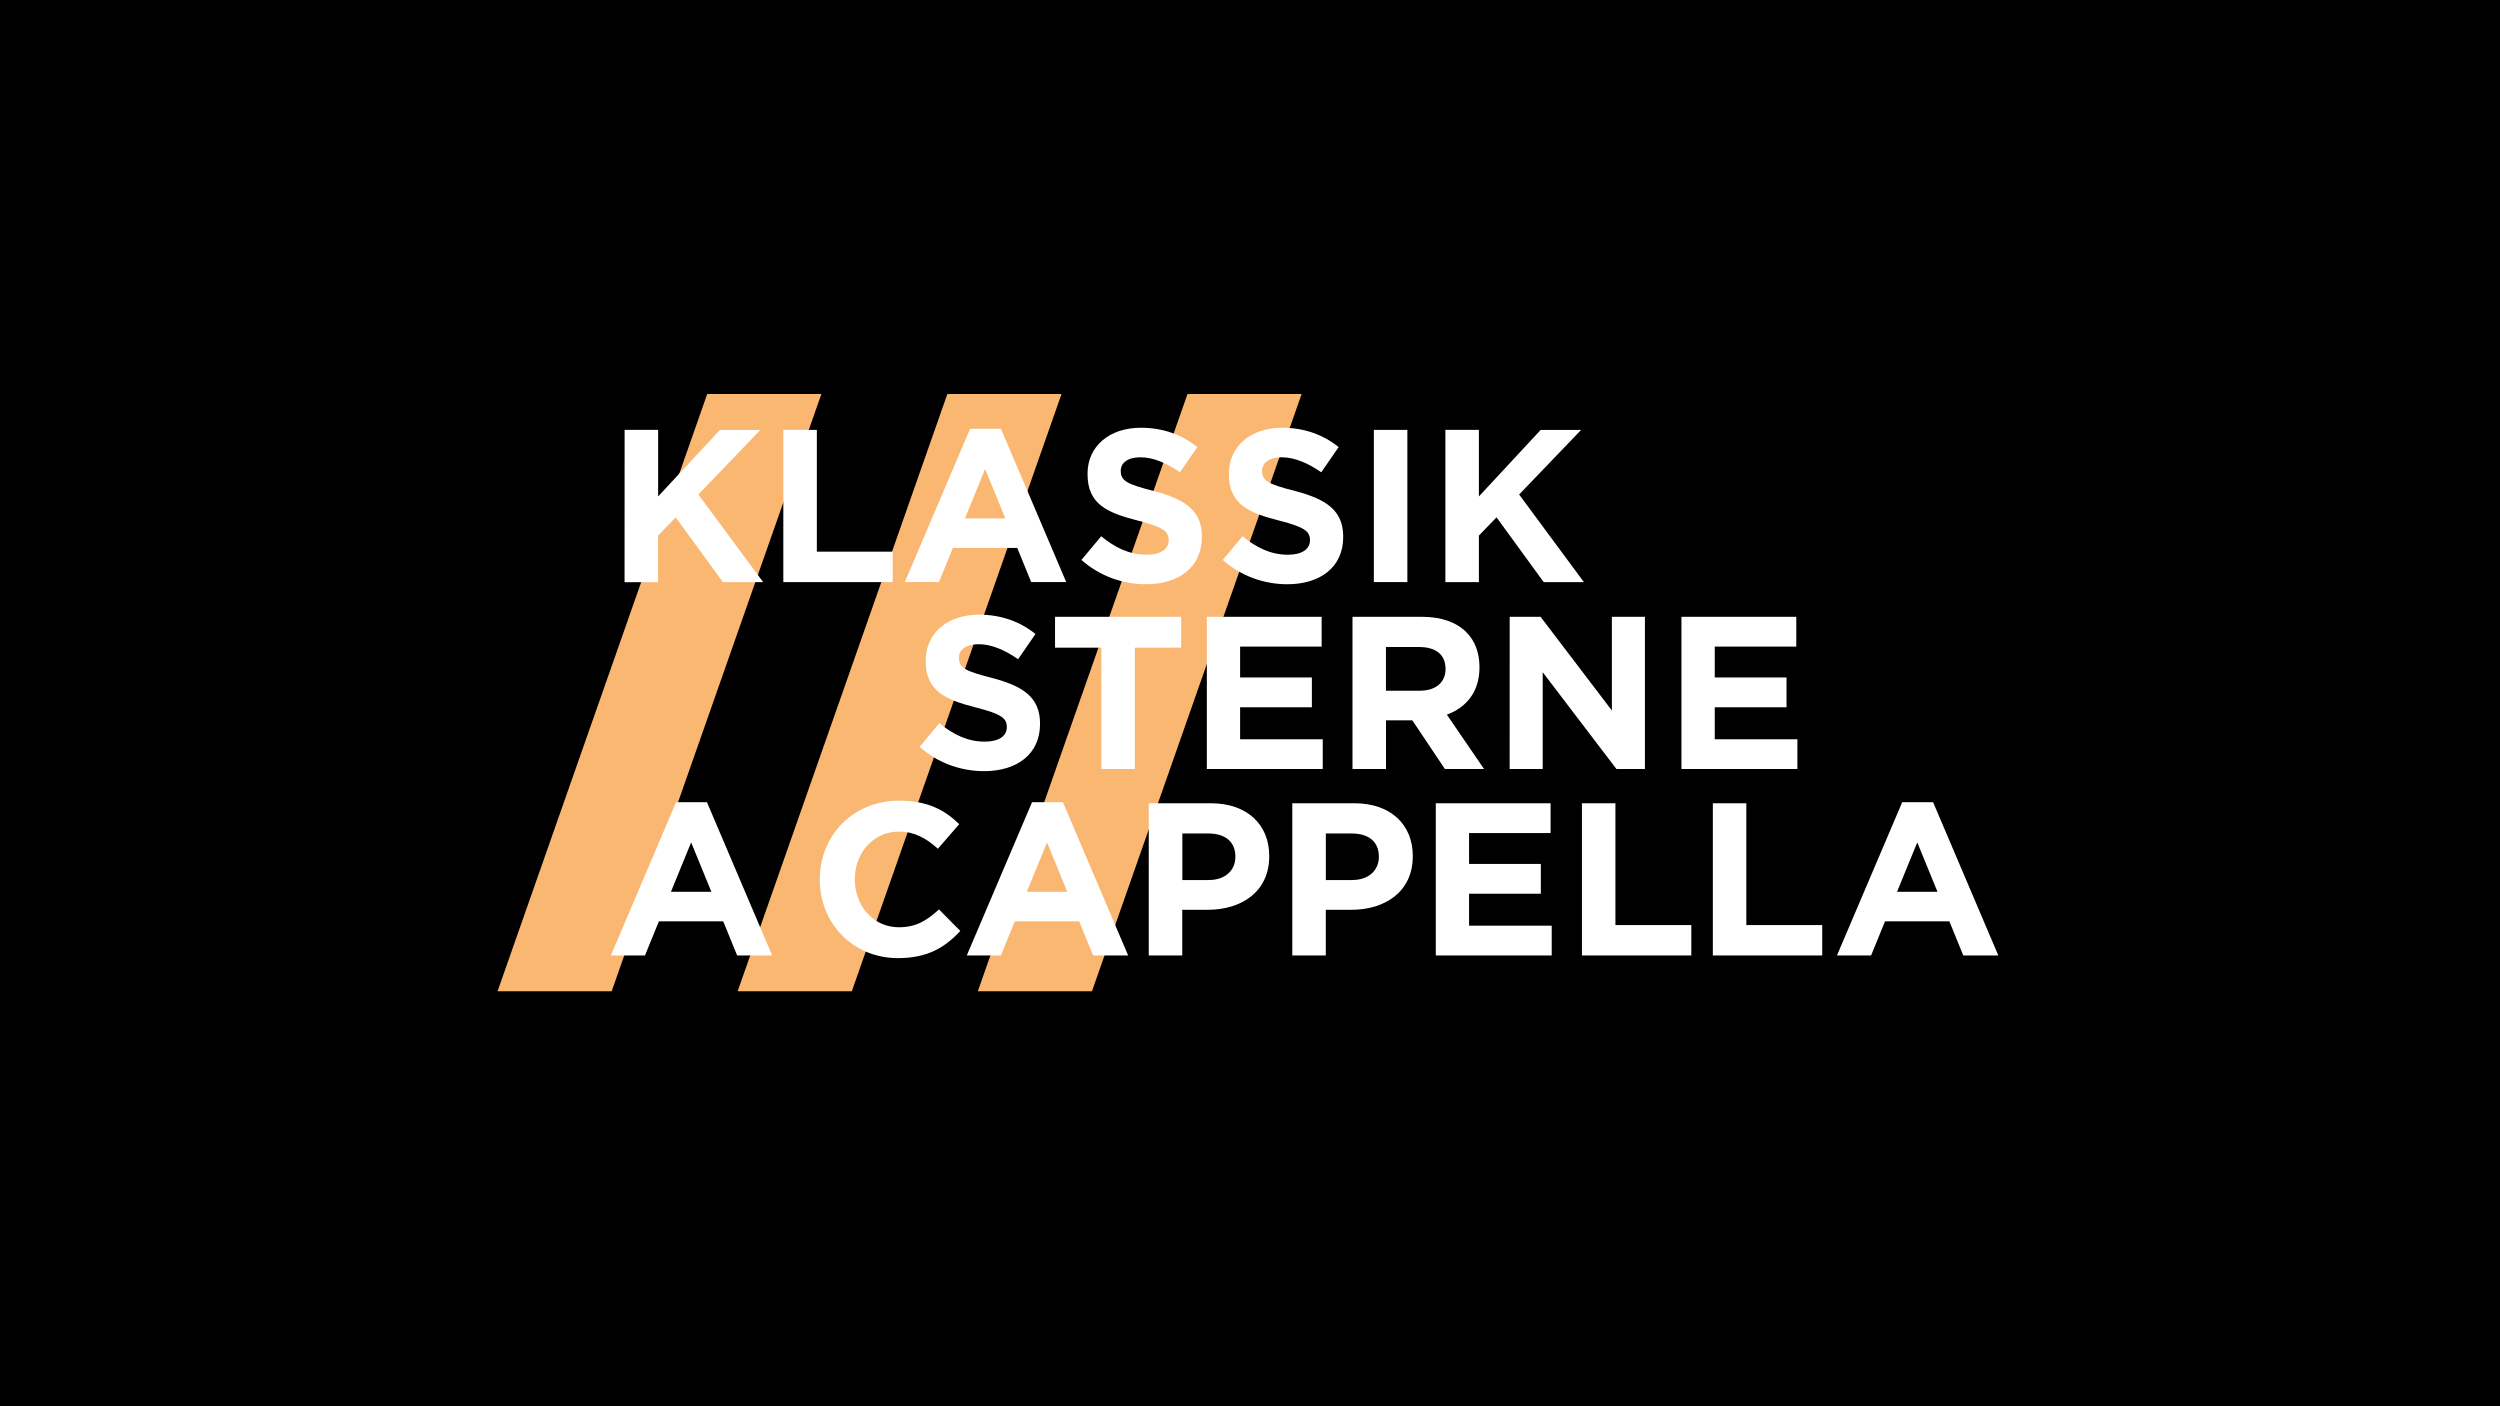 <?xml version="1.0" encoding="UTF-8"?>
<!-- Generator: Adobe Illustrator 26.0.1, SVG Export Plug-In . SVG Version: 6.00 Build 0)  -->
<svg xmlns="http://www.w3.org/2000/svg" xmlns:xlink="http://www.w3.org/1999/xlink" version="1.1" id="Ebene_1" x="0px" y="0px" viewBox="0 0 720 405" style="enable-background:new 0 0 720 405;" xml:space="preserve">
<style type="text/css">
	.st0{fill:#C4143B;}
	.st1{fill:#FFFFFF;}
	.st2{fill:#F9B772;}
	.st3{fill:#C2B83B;}
	.st4{fill:#87AD67;}
</style>
<rect width="720" height="405"></rect>
<g>
	<g>
		<polygon class="st2" points="203.68,113.48 143.29,285.49 176.16,285.49 236.56,113.48   "></polygon>
		<polygon class="st2" points="272.84,113.48 212.44,285.49 245.32,285.49 305.72,113.48   "></polygon>
		<polygon class="st2" points="342,113.48 281.61,285.49 314.48,285.49 374.87,113.48   "></polygon>
	</g>
	<g>
		<g>
			<path class="st1" d="M179.89,123.81h9.65v19.17l17.79-19.16h11.65l-17.85,18.6l18.66,25.24H208.2l-13.6-18.66l-5.08,5.26v13.41     h-9.65L179.89,123.81L179.89,123.81z"></path>
			<path class="st1" d="M225.6,123.81h9.65v35.07h21.86v8.77H225.6V123.81z"></path>
			<path class="st1" d="M279.39,123.49h8.89l18.79,44.15h-10.09l-4.01-9.83h-18.54l-4.01,9.83h-9.83L279.39,123.49z M289.54,149.3     l-5.82-14.22l-5.82,14.22H289.54z"></path>
			<path class="st1" d="M311.45,161.26l5.7-6.82c3.94,3.25,8.08,5.32,13.09,5.32c3.95,0,6.33-1.56,6.33-4.13v-0.12     c0-2.44-1.5-3.69-8.83-5.57c-8.83-2.25-14.53-4.69-14.53-13.41v-0.12c0-7.96,6.38-13.22,15.34-13.22c6.38,0,11.83,2,16.28,5.57     l-5.01,7.26c-3.88-2.69-7.7-4.32-11.4-4.32c-3.69,0-5.64,1.69-5.64,3.82v0.12c0,2.88,1.88,3.82,9.46,5.76     c8.89,2.32,13.9,5.52,13.9,13.15v0.12c0,8.7-6.64,13.59-16.1,13.59C323.41,168.27,316.72,165.95,311.45,161.26z"></path>
			<path class="st1" d="M352.15,161.26l5.7-6.82c3.94,3.25,8.08,5.32,13.09,5.32c3.94,0,6.33-1.56,6.33-4.13v-0.12     c0-2.44-1.5-3.69-8.83-5.57c-8.83-2.25-14.53-4.69-14.53-13.41v-0.12c0-7.96,6.38-13.22,15.34-13.22c6.38,0,11.83,2,16.28,5.57     l-5.01,7.26c-3.88-2.69-7.7-4.32-11.4-4.32c-3.69,0-5.64,1.69-5.64,3.82v0.12c0,2.88,1.88,3.82,9.46,5.76     c8.89,2.32,13.9,5.52,13.9,13.15v0.12c0,8.7-6.64,13.59-16.1,13.59C364.12,168.27,357.41,165.95,352.15,161.26z"></path>
			<path class="st1" d="M395.67,123.81h9.65v43.83h-9.65V123.81L395.67,123.81z"></path>
			<path class="st1" d="M416.27,123.81h9.65v19.17l17.79-19.16h11.65l-17.85,18.6l18.66,25.24h-11.58L431,148.99l-5.08,5.26v13.41     h-9.65L416.27,123.81L416.27,123.81z"></path>
		</g>
		<g>
			<path class="st1" d="M264.84,215.09l5.7-6.82c3.94,3.25,8.08,5.32,13.09,5.32c3.95,0,6.33-1.56,6.33-4.13v-0.12     c0-2.44-1.5-3.69-8.83-5.57c-8.83-2.25-14.53-4.69-14.53-13.41v-0.12c0-7.96,6.38-13.22,15.34-13.22c6.38,0,11.84,2,16.28,5.57     l-5.01,7.26c-3.88-2.69-7.7-4.32-11.4-4.32c-3.69,0-5.64,1.69-5.64,3.82v0.12c0,2.88,1.88,3.82,9.46,5.76     c8.89,2.32,13.9,5.52,13.9,13.15v0.12c0,8.7-6.64,13.59-16.1,13.59C276.8,222.1,270.1,219.78,264.84,215.09z"></path>
			<path class="st1" d="M317.19,186.53h-13.34v-8.89h36.33v8.89h-13.34v34.94h-9.65L317.19,186.53L317.19,186.53z"></path>
			<path class="st1" d="M347.56,177.64h33.07v8.58h-23.48v8.89h20.67v8.58h-20.67v9.21h23.8v8.58h-33.38v-43.83H347.56z"></path>
			<path class="st1" d="M389.51,177.64h20.04c5.57,0,9.89,1.56,12.78,4.45c2.44,2.44,3.76,5.89,3.76,10.02v0.12     c0,7.08-3.82,11.53-9.39,13.59l10.71,15.66h-11.27l-9.39-14.03h-7.58v14.03h-9.65v-43.83H389.51z M408.93,198.92     c4.69,0,7.38-2.5,7.38-6.2v-0.12c0-4.13-2.88-6.26-7.58-6.26h-9.58v12.59H408.93z"></path>
			<path class="st1" d="M434.79,177.64h8.89l20.54,26.99v-26.99h9.52v43.83h-8.21l-21.23-27.87v27.87h-9.52L434.79,177.64     L434.79,177.64z"></path>
			<path class="st1" d="M484.26,177.64h33.07v8.58h-23.48v8.89h20.67v8.58h-20.67v9.21h23.8v8.58h-33.39V177.64z"></path>
		</g>
		<g>
			<path class="st1" d="M194.71,231.03h8.89l18.79,44.15h-10.09l-4.01-9.83h-18.53l-4.01,9.83h-9.83L194.71,231.03z M204.87,256.83     l-5.82-14.22l-5.82,14.22H204.87z"></path>
			<path class="st1" d="M236.1,253.38v-0.12c0-12.46,9.39-22.67,22.86-22.67c8.26,0,13.22,2.76,17.29,6.77l-6.14,7.08     c-3.38-3.07-6.82-4.94-11.21-4.94c-7.38,0-12.71,6.14-12.71,13.65v0.12c0,7.52,5.2,13.78,12.71,13.78c5.01,0,8.08-2,11.53-5.13     l6.14,6.2c-4.5,4.82-9.52,7.82-17.98,7.82C245.68,275.93,236.1,265.97,236.1,253.38z"></path>
			<path class="st1" d="M297.23,231.03h8.89l18.79,44.15h-10.09l-4.01-9.83h-18.54l-4.01,9.83h-9.83L297.23,231.03z M307.37,256.83     l-5.82-14.22l-5.82,14.22H307.37z"></path>
			<path class="st1" d="M330.85,231.34h17.91c10.46,0,16.78,6.2,16.78,15.15v0.12c0,10.14-7.89,15.41-17.72,15.41h-7.33v13.15h-9.65     V231.34z M348.15,253.44c4.82,0,7.64-2.88,7.64-6.64v-0.12c0-4.32-3.01-6.64-7.82-6.64h-7.45v13.41H348.15z"></path>
			<path class="st1" d="M372.19,231.34h17.91c10.46,0,16.78,6.2,16.78,15.15v0.12c0,10.14-7.89,15.41-17.72,15.41h-7.33v13.15h-9.65     V231.34z M389.47,253.44c4.82,0,7.64-2.88,7.64-6.64v-0.12c0-4.32-3.01-6.64-7.82-6.64h-7.45v13.41H389.47z"></path>
			<path class="st1" d="M413.51,231.34h33.06v8.58h-23.48v8.89h20.67v8.58h-20.67v9.21h23.8v8.58h-33.38V231.34L413.51,231.34z"></path>
			<path class="st1" d="M455.59,231.34h9.65v35.07h21.86v8.77h-31.5v-43.83H455.59z"></path>
			<path class="st1" d="M493.29,231.34h9.65v35.07h21.86v8.77h-31.5v-43.83H493.29z"></path>
			<path class="st1" d="M547.84,231.03h8.89l18.79,44.15h-10.09l-4.01-9.83h-18.54l-4.01,9.83h-9.83L547.84,231.03z M557.99,256.83     l-5.82-14.22l-5.82,14.22H557.99z"></path>
		</g>
	</g>
</g>
</svg>
